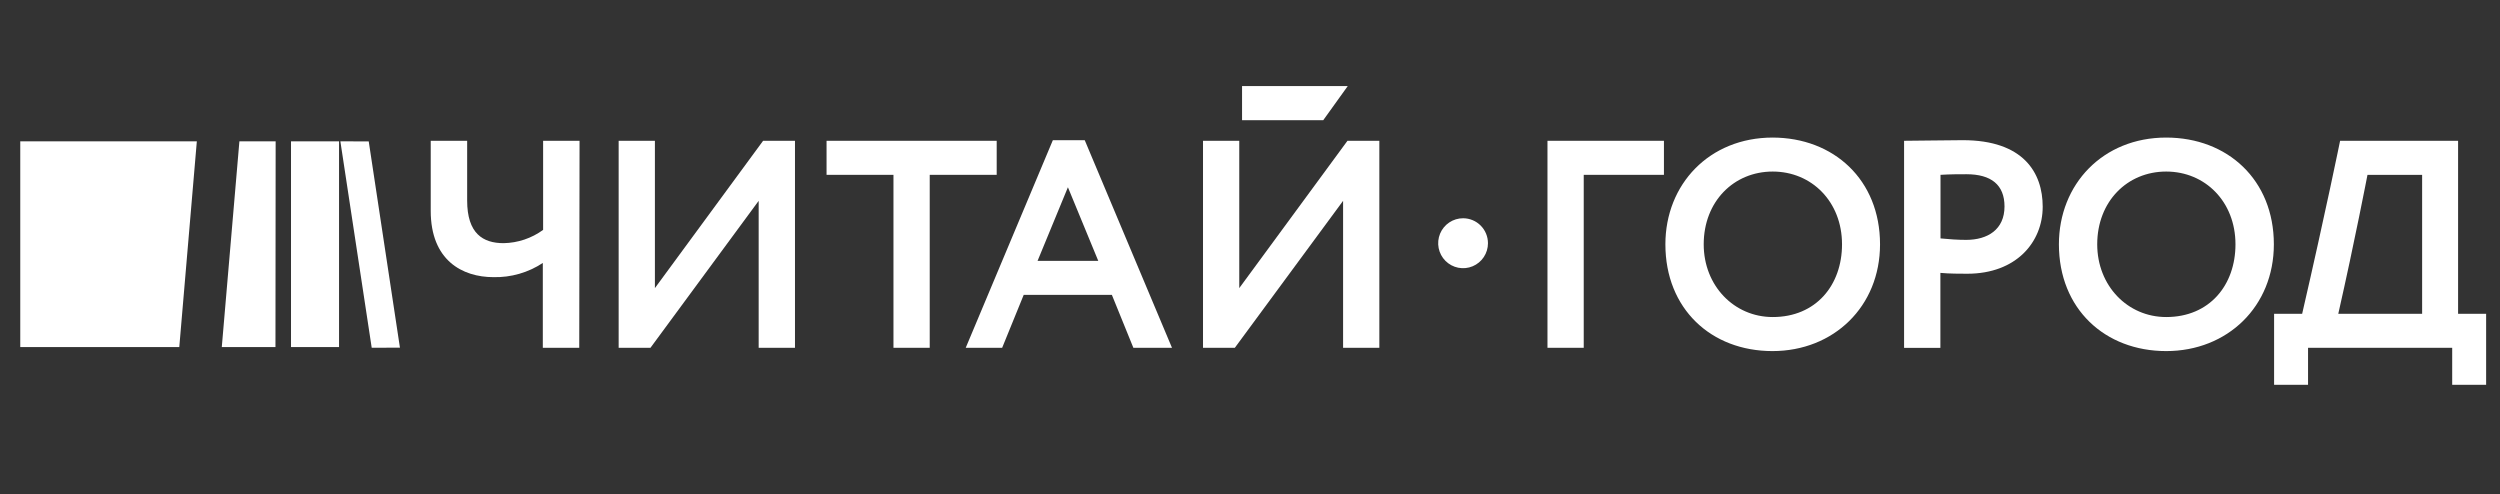 <svg width="1184" height="234" viewBox="0 0 1184 234" fill="none" xmlns="http://www.w3.org/2000/svg">
<rect x="0" y="0" width="1184" height="234" fill="#333333" stroke="none"/>
<g clip-path="url(#clip0_136_15)">
<mask id="mask0_136_15" style="mask-type:luminance" maskUnits="userSpaceOnUse" x="-114" y="-42" width="1415" height="307">
<path d="M1301 -42H-114V265H1301V-42Z" fill="white"/>
</mask>
<g mask="url(#mask0_136_15)">
<path d="M161.2 66.939L176.039 164.686L189.41 164.657L174.63 66.967L161.2 66.939Z" fill="white"/>
<path d="M160.569 66.939H137.822V164.369H160.569V66.939Z" fill="white"/>
<path d="M93.22 66.939H9.596V164.369H84.909L93.22 66.939Z" fill="white"/>
<path d="M105.04 164.369H130.461L130.547 66.939H113.379L105.04 164.369Z" fill="white"/>
<path d="M274.331 164.714H257.077V124.537C250.155 129.106 242.011 131.45 233.727 131.257C218.917 131.257 203.992 123.268 203.992 99.876V66.679H221.246V94.973C221.246 110.664 228.78 115.163 238.5 115.163C245.235 115.044 251.771 112.849 257.221 108.875V66.679H274.475L274.331 164.714Z" fill="white"/>
<path d="M292.993 164.714V66.679H310.161V136.449L361.405 66.679H376.502V164.714H359.306V95.118L308.062 164.714H292.993Z" fill="white"/>
<path d="M391.456 66.679H472.032V82.802H440.314V164.714H423.146V82.802H391.456V66.679Z" fill="white"/>
<path d="M498.632 66.39H513.729L555.053 164.714H536.763L526.583 139.65H484.829L474.62 164.714H457.366L498.632 66.39ZM491.385 123.556H520.142L505.764 88.685L491.385 123.556Z" fill="white"/>
<path d="M569.746 164.714V66.679H586.914V136.449L638.158 66.679H653.255V164.714H636.088V95.118L584.815 164.714H569.746Z" fill="white"/>
<path d="M732.884 66.679H788.039V82.802H750.052V164.714H732.884V66.679Z" fill="white"/>
<path d="M638.303 40.75H588.237V56.931H626.685L638.303 40.75Z" fill="white"/>
<path d="M839.427 65.151C868.472 65.151 890.384 85.168 890.384 115.712C890.384 145.132 868.472 166.273 839.427 166.273C810.383 166.273 788.729 146.257 788.729 115.712C788.729 87.274 809.521 65.151 839.571 65.151H839.427ZM839.571 150.15C860.075 150.15 872.383 135.037 872.383 115.712C872.383 95.523 858.004 81.246 839.571 81.246C821.138 81.246 806.875 95.407 806.875 115.712C806.875 135.325 821.253 150.15 839.571 150.15Z" fill="white"/>
<path d="M901.771 164.743V66.678C907.235 66.678 922.735 66.39 929.579 66.39C958.336 66.39 967.423 81.82 967.423 97.915C967.423 114.586 955 129.641 931.678 129.641C928.803 129.641 923.051 129.641 918.968 129.238V164.743H901.771ZM919.025 82.801V112.913C923.08 113.316 927.25 113.605 931.161 113.605C941.369 113.605 949.335 108.702 949.335 97.77C949.335 87.56 943.037 82.513 931.305 82.513C927.825 82.513 923.627 82.513 919.025 82.801Z" fill="white"/>
<path d="M1025.91 65.151C1054.96 65.151 1076.9 85.168 1076.9 115.712C1076.9 145.132 1054.96 166.273 1025.91 166.273C996.868 166.273 975.1 146.257 975.1 115.712C975.1 87.274 995.891 65.151 1025.91 65.151ZM1025.91 150.15C1046.44 150.15 1058.72 135.037 1058.72 115.712C1058.72 95.523 1044.35 81.246 1025.91 81.246C1007.48 81.246 993.245 95.407 993.245 115.712C993.245 135.325 1007.62 150.15 1025.91 150.15Z" fill="white"/>
<path d="M1077.01 148.62H1090.3C1101.54 99.848 1108.27 66.679 1108.27 66.679H1164.15V148.62H1177.43V182.251H1161.36V164.714H1093.09V182.251H1077.01V148.62ZM1107.44 148.62H1147.12V82.802H1121.24C1121.24 82.802 1115.14 114.528 1107.41 148.62" fill="white"/>
<path d="M704.701 115.164C704.707 117.505 704.019 119.795 702.725 121.745C701.434 123.694 699.591 125.214 697.437 126.112C695.28 127.011 692.908 127.248 690.619 126.792C688.327 126.337 686.225 125.21 684.574 123.554C682.924 121.899 681.799 119.789 681.345 117.493C680.89 115.196 681.129 112.816 682.024 110.654C682.921 108.492 684.436 106.645 686.377 105.348C688.321 104.051 690.605 103.361 692.94 103.367C696.057 103.375 699.045 104.62 701.247 106.831C703.453 109.041 704.692 112.038 704.701 115.164Z" fill="white"/>
</g>
</g>
<defs>
<clipPath id="clip0_136_15">
<rect width="1184" height="234" fill="white"/>
</clipPath>
</defs>
</svg>
